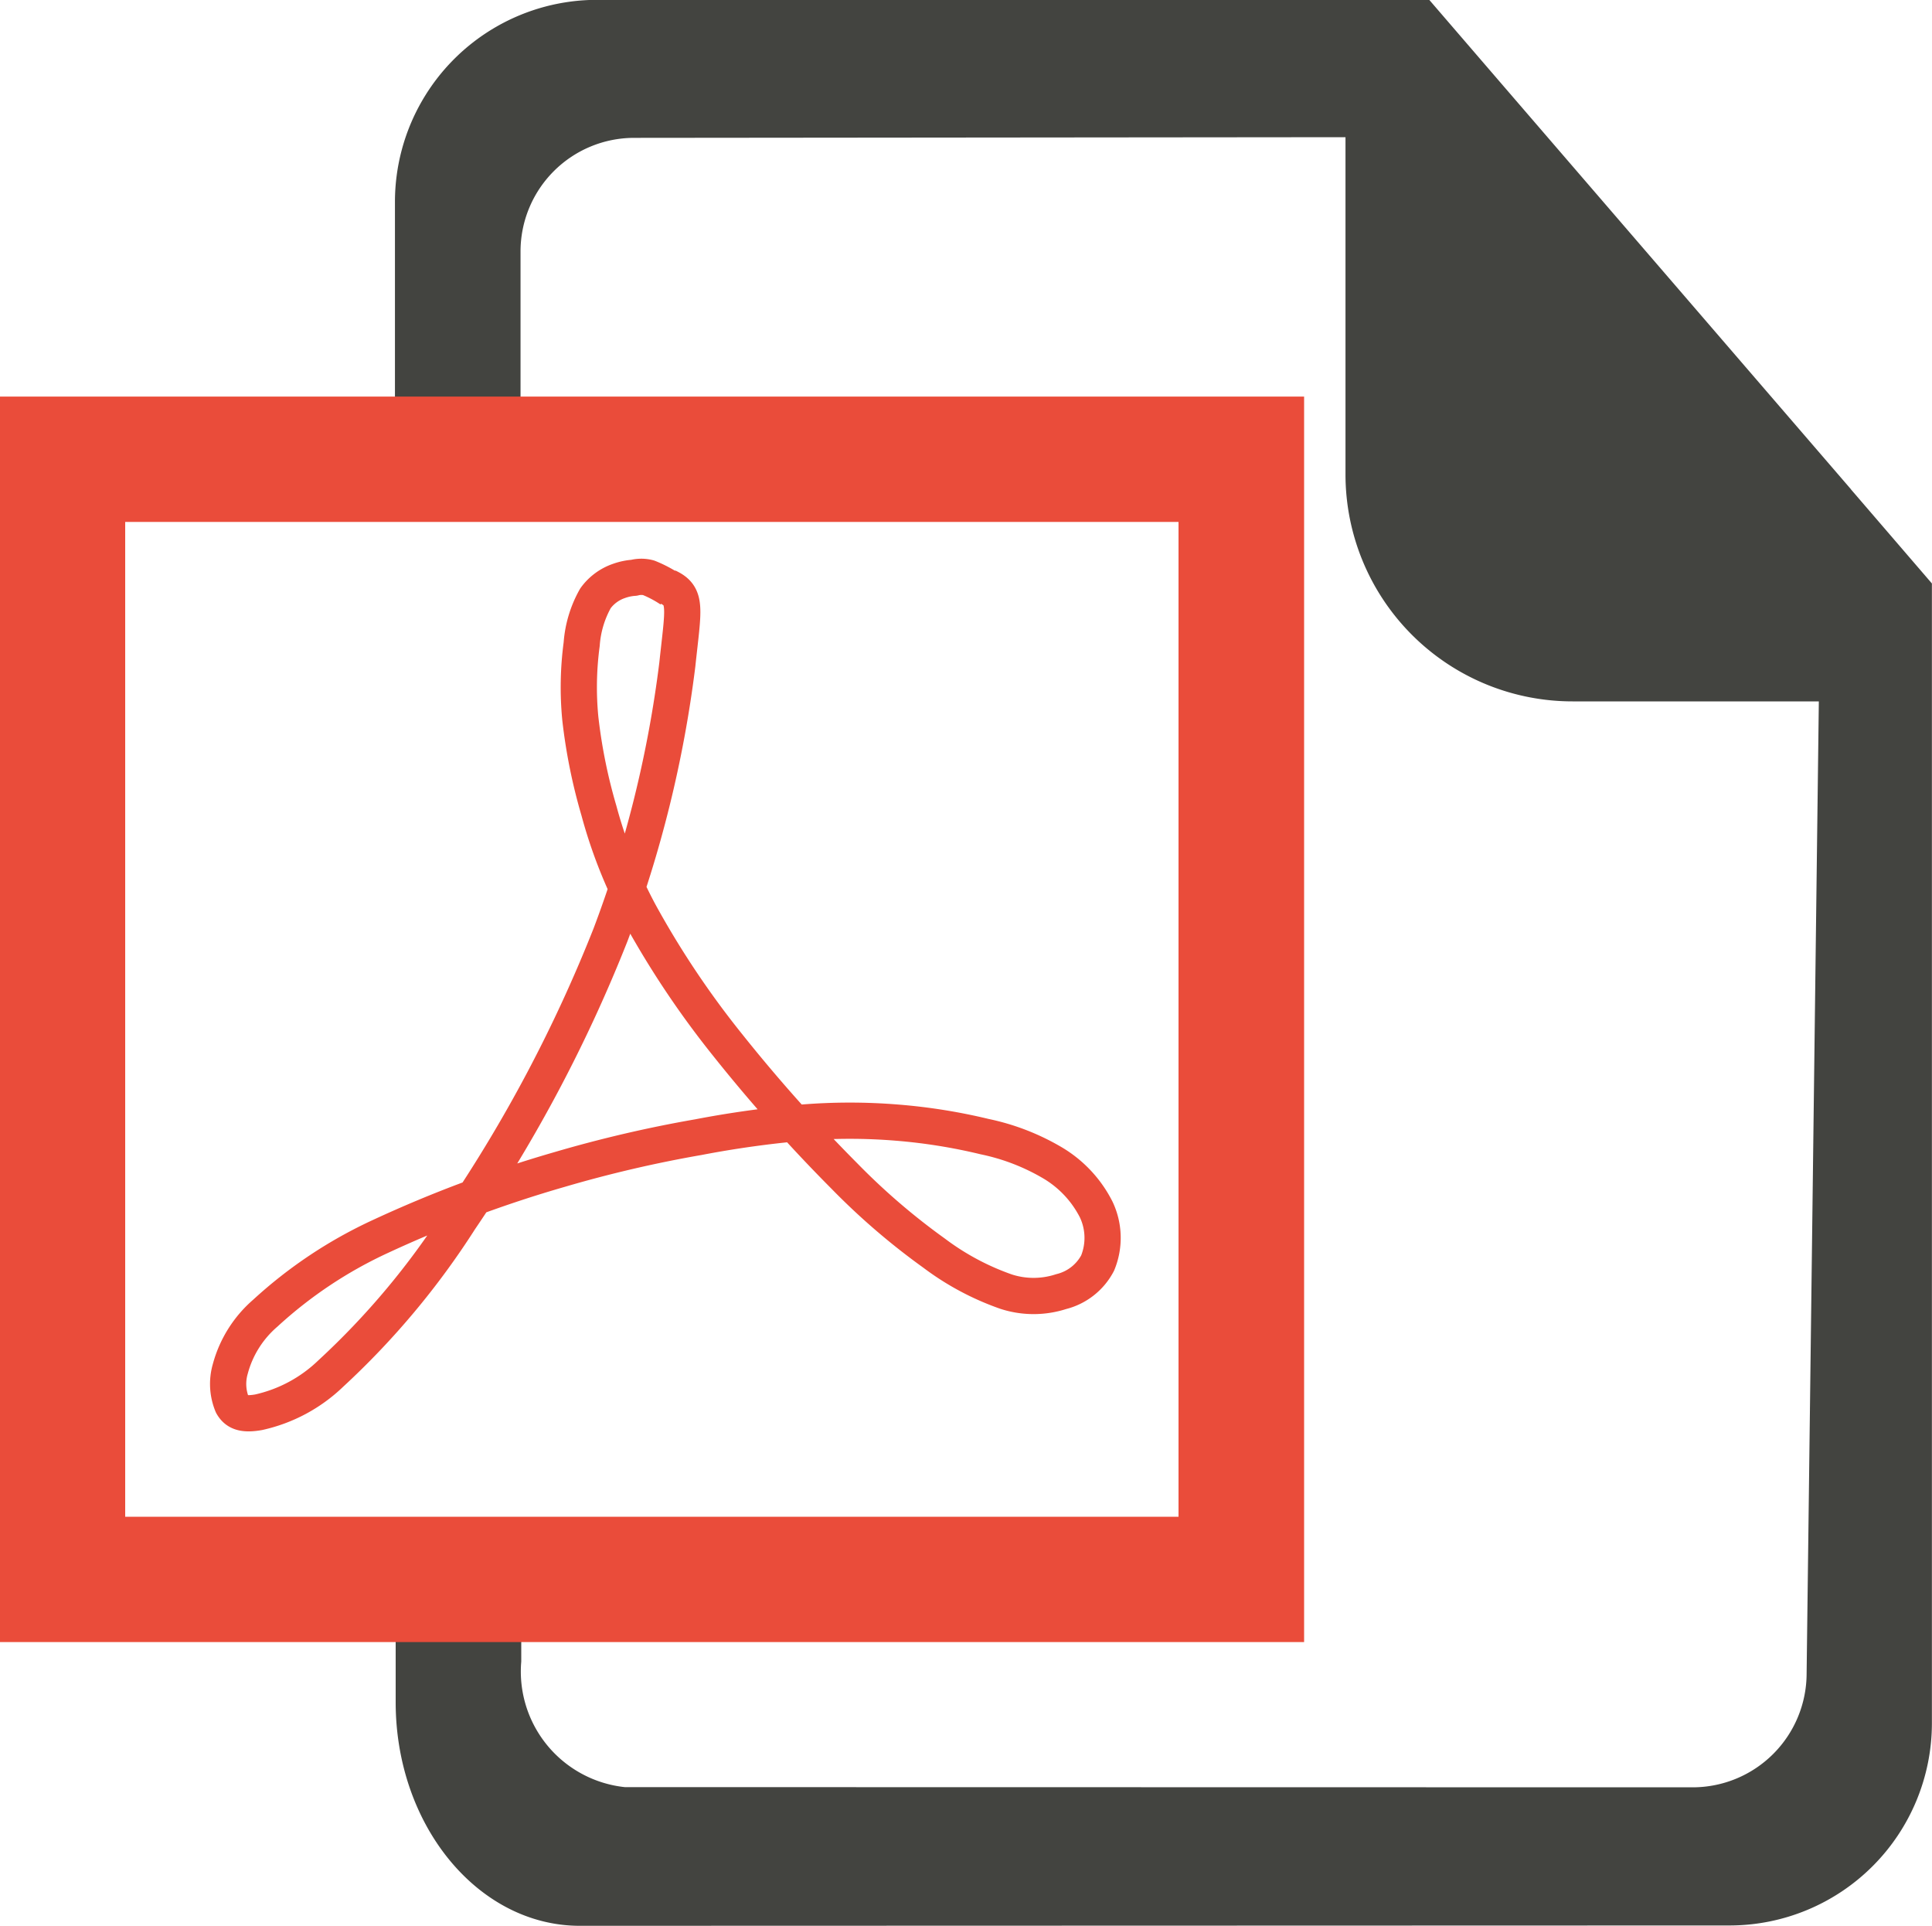 <svg xmlns="http://www.w3.org/2000/svg" viewBox="0 0 40 39.869"><defs><style>.a{fill:#434440;}.b{fill:#ea4c3a;}.c{fill:none;stroke:#ea4c3a;stroke-linejoin:round;stroke-miterlimit:10;stroke-width:0.75px;}</style></defs><g transform="translate(0 -0.003)"><path class="a" d="M36.247,10.134,28.959,1.678,27.514,0H10.291A4.184,4.184,0,0,0,6.1,4.19V9.512H8.7V5.21a2.353,2.353,0,0,1,2.348-2.353L25.78,2.843v6.98a4.7,4.7,0,0,0,4.7,4.7h5.1l-.253,20.13a2.36,2.36,0,0,1-2.348,2.351L10.859,37A2.407,2.407,0,0,1,8.715,34.4V32.7h-2.6v2.541c0,2.556,1.711,4.63,3.813,4.63l23.806-.007a4.191,4.191,0,0,0,4.187-4.19V12.082l-1.677-1.949" transform="translate(2.077 0)"/><path class="b" d="M27,31.913H0V6.129H27V31.913M2.592,29.319H24.4V8.724H2.592" transform="translate(0 2.084)"/><path class="c" d="M12.623,9.123c.409.189.324.44.2,1.61a24.275,24.275,0,0,1-1.383,5.593,30.155,30.155,0,0,1-3.116,5.884,16.21,16.21,0,0,1-2.678,3.2,3.122,3.122,0,0,1-1.494.8c-.312.054-.454,0-.543-.157a1.118,1.118,0,0,1-.042-.738,2.313,2.313,0,0,1,.726-1.157,9.233,9.233,0,0,1,2.392-1.592,25.672,25.672,0,0,1,3.7-1.382,26.039,26.039,0,0,1,2.876-.67,21.25,21.25,0,0,1,2.15-.3,12.036,12.036,0,0,1,1.966,0,11.712,11.712,0,0,1,1.807.289,4.613,4.613,0,0,1,1.4.539,2.363,2.363,0,0,1,.913.973,1.369,1.369,0,0,1,.028,1.106,1.169,1.169,0,0,1-.755.591,1.843,1.843,0,0,1-1.141,0,5.486,5.486,0,0,1-1.494-.8,14.009,14.009,0,0,1-1.851-1.591A33.005,33.005,0,0,1,13.86,18.6a18.761,18.761,0,0,1-1.82-2.725,10.02,10.02,0,0,1-.84-2.12,11.276,11.276,0,0,1-.385-1.906,6.726,6.726,0,0,1,.028-1.54,2.26,2.26,0,0,1,.285-.949A1,1,0,0,1,11.614,9a1.145,1.145,0,0,1,.314-.066.582.582,0,0,1,.3,0,2.469,2.469,0,0,1,.456.241" transform="translate(1.2 3.03)"/></g></svg>